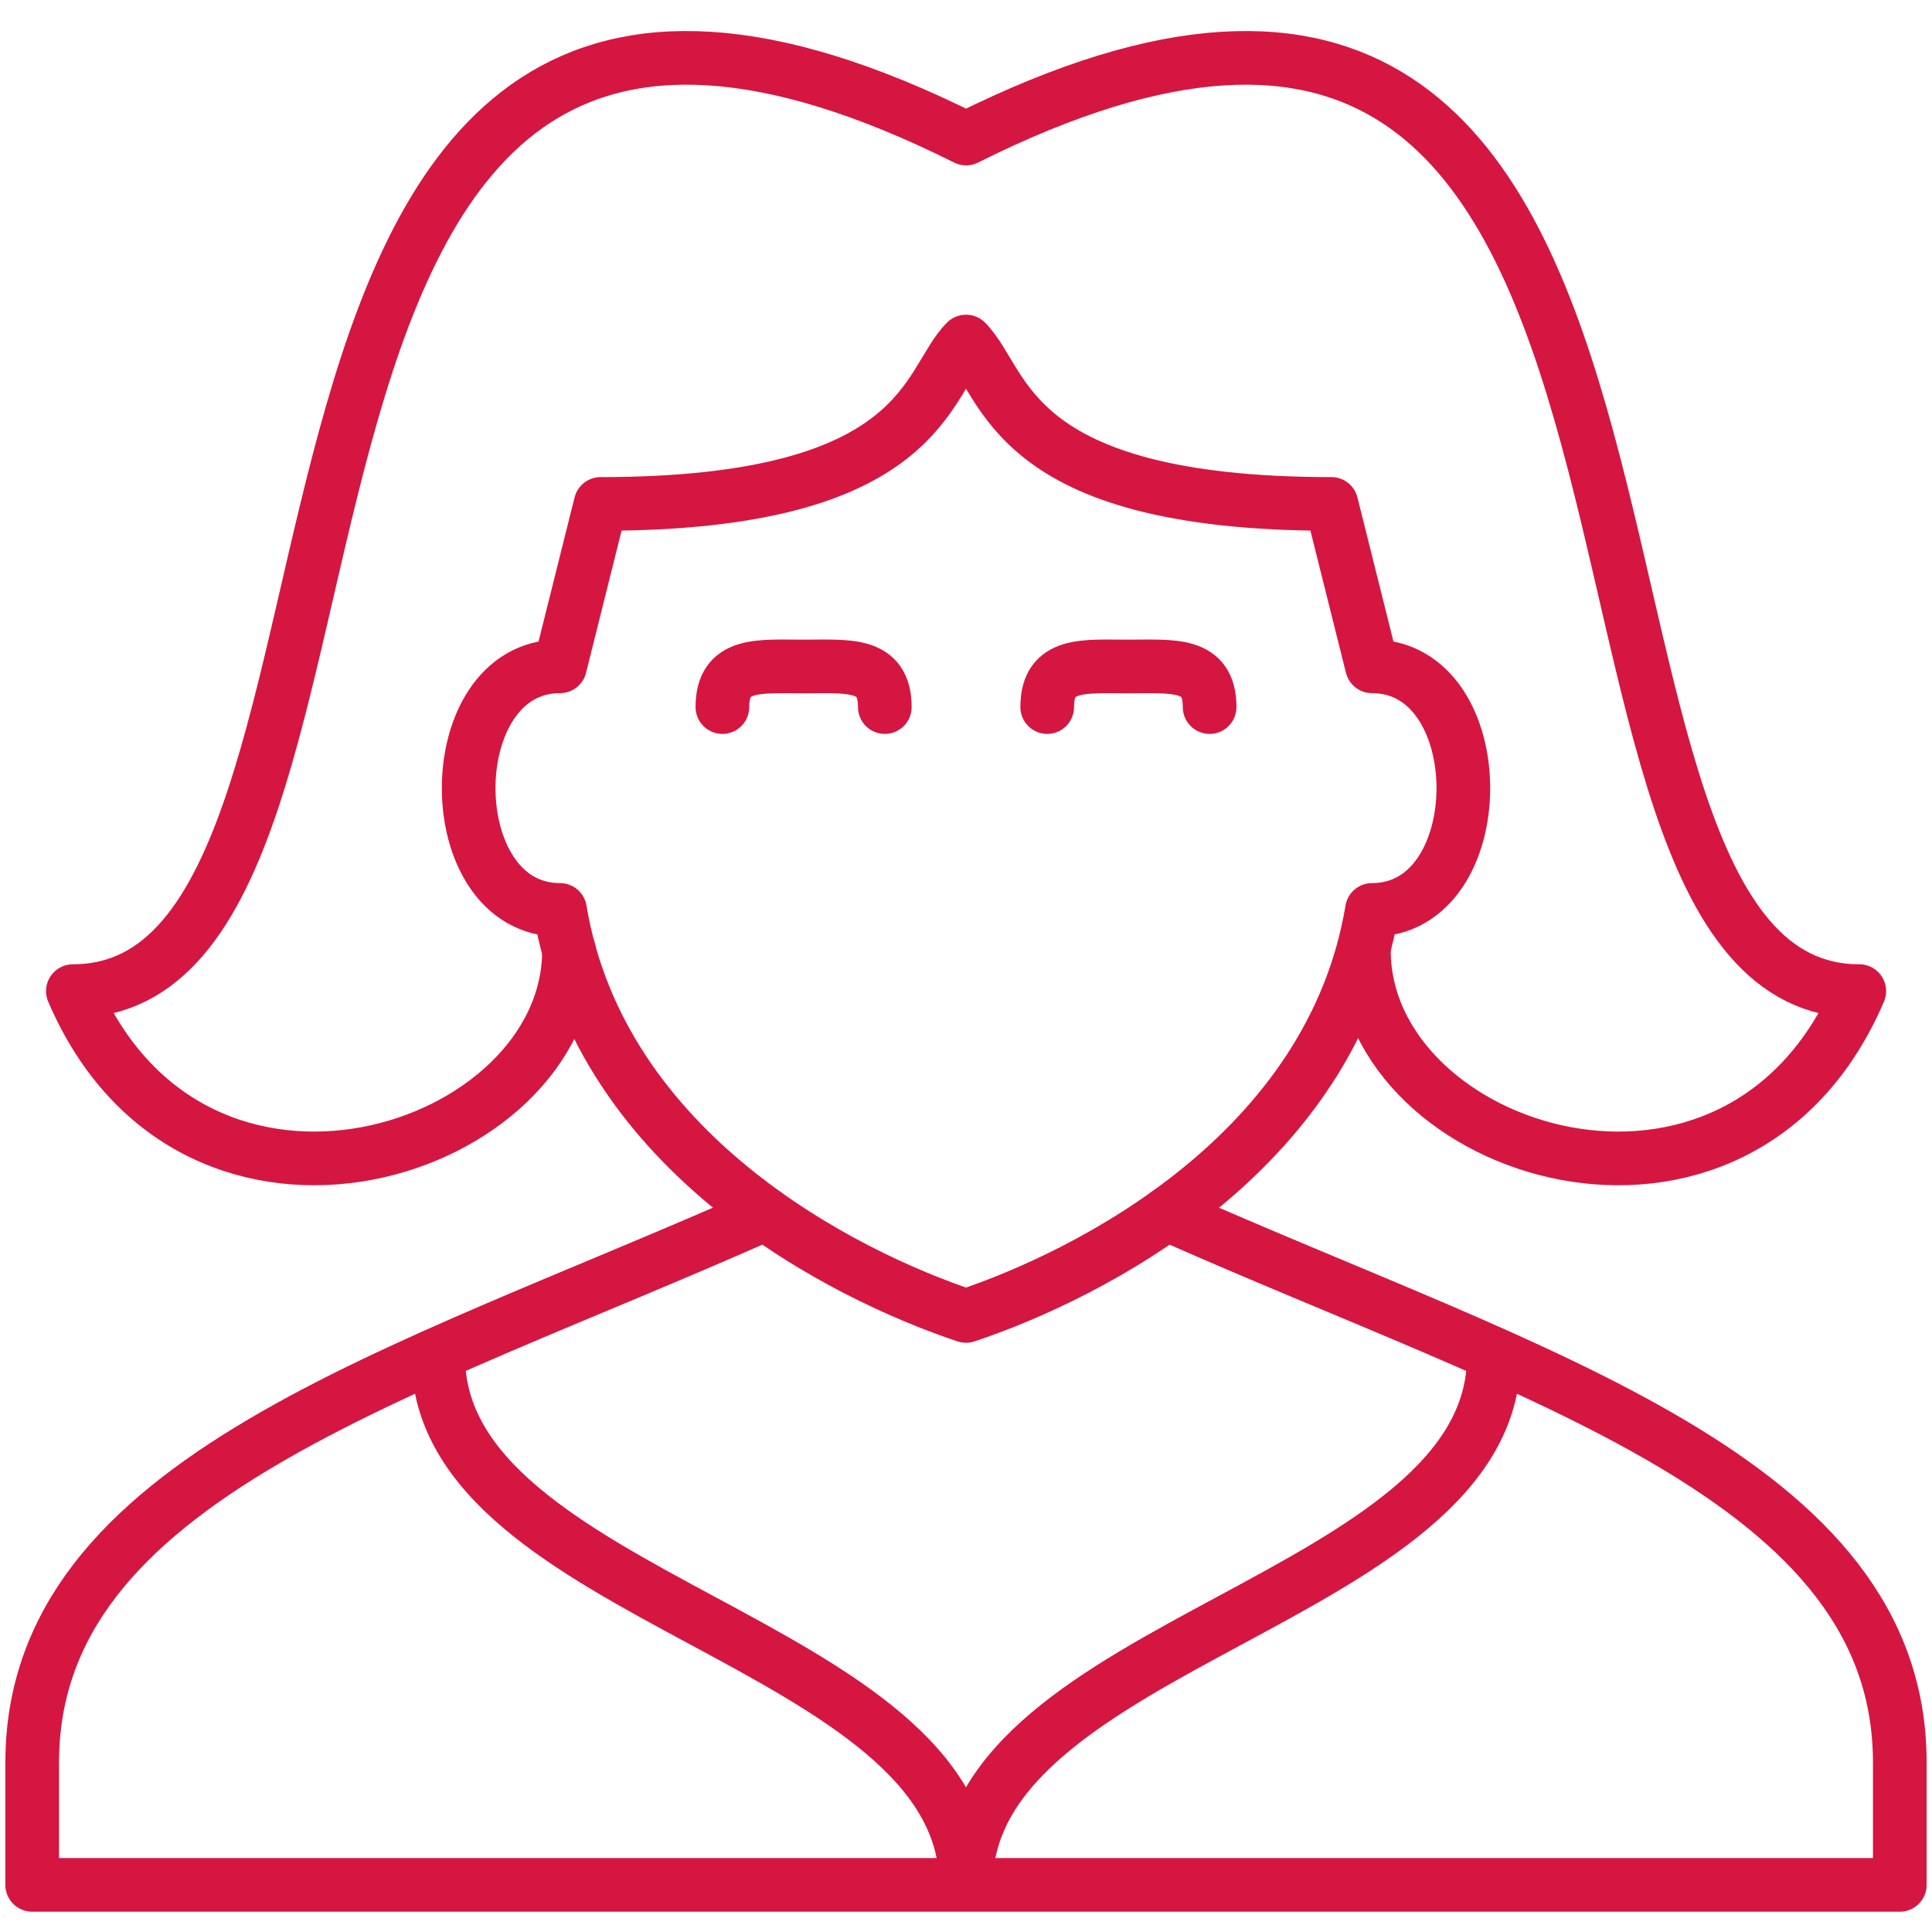 <?xml version="1.0" encoding="UTF-8"?> <!-- Generator: Adobe Illustrator 24.1.0, SVG Export Plug-In . SVG Version: 6.00 Build 0) --> <svg xmlns="http://www.w3.org/2000/svg" xmlns:xlink="http://www.w3.org/1999/xlink" version="1.1" id="Layer_1" x="0px" y="0px" viewBox="-33 -33 90 90" xml:space="preserve"> <g id="Filled_Icons" display="none"> <g display="inline"> <path d="M18.947,16.617c-0.313,2.023-2.146,3.147-3.786,4.147c-1.429,0.868-2.661,1.619-2.661,2.73c0,0.275-0.224,0.5-0.5,0.5 c-0.276,0-0.5-0.225-0.5-0.5c0-1.172-1.377-2.068-2.835-3.019c-1.542-1.004-3.266-2.131-3.602-3.863 C2.253,17.895,0,19.363,0,21.994V24h24v-2.006C24,19.367,21.752,17.897,18.947,16.617z"></path> <path d="M4,15.049c0.272,0,0.536-0.027,0.782-0.078c1.044-0.214,1.902-0.802,2.39-1.558c0.367,0.642,0.848,1.205,1.396,1.692 c-0.437,0.186-0.875,0.377-1.304,0.557c-0.422,0.176-0.84,0.352-1.251,0.529c0.128,1.442,1.686,2.461,3.198,3.445 c1.083,0.705,2.187,1.428,2.801,2.34c0.593-0.826,1.621-1.455,2.628-2.068c1.594-0.971,3.234-1.975,3.348-3.717 c-0.411-0.178-0.83-0.354-1.252-0.529c-0.428-0.18-0.867-0.369-1.305-0.557c0.551-0.489,1.034-1.058,1.401-1.701 c0.485,0.761,1.345,1.352,2.392,1.566c1.381,0.284,3.319-0.145,4.234-2.281c0.066-0.153,0.051-0.332-0.042-0.471 c-0.093-0.141-0.25-0.225-0.417-0.225c-1.352,0-1.857-2.195-2.397-4.519c-0.605-2.622-1.293-5.593-3.465-6.615 C15.803,0.231,14.12,0.42,12,1.437C9.881,0.42,8.198,0.231,6.862,0.86c-2.173,1.022-2.86,3.993-3.466,6.615 C2.858,9.799,2.35,11.994,1,11.994c-0.168,0-0.325,0.084-0.417,0.225c-0.093,0.14-0.108,0.317-0.042,0.472 C1.294,14.449,2.741,15.049,4,15.049z M7,8.994c0.229,0,0.429-0.156,0.485-0.379l0.407-1.627C10.535,6.922,11.46,6.17,12,5.388 c0.54,0.782,1.466,1.534,4.107,1.601l0.408,1.627C16.57,8.838,16.771,8.994,17,8.994c0.495,0,0.625,0.653,0.625,1 c0,0.346-0.13,1-0.625,1c-0.245,0-0.453,0.176-0.493,0.417c-0.481,2.887-3.56,4.211-4.507,4.554 c-0.948-0.343-4.026-1.667-4.507-4.554C7.453,11.17,7.245,10.994,7,10.994c-0.495,0-0.625-0.654-0.625-1 C6.375,9.647,6.505,8.994,7,8.994z"></path> <path d="M9,9.495c0.273,0,0.495-0.219,0.5-0.491c0.095-0.012,0.252-0.01,0.364-0.01L10,8.995l0.136-0.001 c0.112,0,0.27-0.002,0.364,0.01c0.004,0.272,0.227,0.491,0.5,0.491c0.276,0,0.5-0.225,0.5-0.5c0-0.298-0.089-0.538-0.266-0.713 c-0.296-0.294-0.709-0.29-1.106-0.288L10,7.995L9.872,7.994c-0.399-0.003-0.81-0.006-1.106,0.288C8.589,8.457,8.5,8.697,8.5,8.995 C8.5,9.271,8.724,9.495,9,9.495z"></path> <path d="M13,9.495c0.273,0,0.495-0.219,0.5-0.491c0.096-0.012,0.251-0.01,0.363-0.01L14,8.995l0.137-0.001 c0.111,0,0.27-0.002,0.363,0.01c0.004,0.272,0.227,0.491,0.5,0.491c0.275,0,0.5-0.225,0.5-0.5c0-0.298-0.089-0.538-0.266-0.713 c-0.297-0.294-0.709-0.29-1.106-0.288L14,7.995l-0.128-0.001c-0.398-0.003-0.81-0.006-1.106,0.288 C12.589,8.457,12.5,8.697,12.5,8.995C12.5,9.271,12.725,9.495,13,9.495z"></path> </g> </g> <g id="Outline_Icons"> <g> <path fill="none" stroke="#D51641" stroke-width="2.5" stroke-linecap="round" stroke-linejoin="round" stroke-miterlimit="10" d=" M30.536,11.279c0,9.457,17.402,15.13,23.076,1.891c-17.022,0-3.783-58.63-41.609-39.717C-25.822-45.46-12.583,13.17-29.605,13.17 c5.674,13.239,23.111,7.565,23.111-1.891"></path> <path fill="none" stroke="#D51641" stroke-width="2.5" stroke-linecap="round" stroke-linejoin="round" stroke-miterlimit="10" d=" M12,28.301c5.674-1.891,17.022-7.565,18.913-18.913c5.674,0,5.674-11.348,0-11.348l-1.891-7.565 c-15.13,0-15.13-5.674-17.022-7.565c-1.891,1.891-1.891,7.565-17.022,7.565L-6.913-1.96c-5.674,0-5.674,11.348,0,11.348 C-5.022,20.736,6.326,26.409,12,28.301z"></path> <path fill="none" stroke="#D51641" stroke-width="2.5" stroke-linecap="round" stroke-linejoin="round" stroke-miterlimit="10" d=" M21.346,23.554C38.367,31.119,55.5,35.866,55.5,49.105v5.7h-87v-5.7c0-13.239,17.127-17.986,34.149-25.551"></path> <path fill="none" stroke="#D51641" stroke-width="2.5" stroke-linecap="round" stroke-linejoin="round" stroke-miterlimit="10" d=" M-12.587,30.192C-12.587,41.54,12,43.431,12,54.779"></path> <path fill="none" stroke="#D51641" stroke-width="2.5" stroke-linecap="round" stroke-linejoin="round" stroke-miterlimit="10" d=" M36.587,30.192C36.587,41.54,12,43.431,12,54.779"></path> <path fill="none" stroke="#D51641" stroke-width="2.5" stroke-linecap="round" stroke-linejoin="round" stroke-miterlimit="10" d=" M0.652-0.062c0-2.093,1.69-1.891,3.783-1.891c2.092,0,3.783-0.201,3.783,1.891"></path> <path fill="none" stroke="#D51641" stroke-width="2.5" stroke-linecap="round" stroke-linejoin="round" stroke-miterlimit="10" d=" M15.783-0.062c0-2.093,1.692-1.891,3.783-1.891c2.091,0,3.783-0.201,3.783,1.891"></path> </g> </g> </svg> 